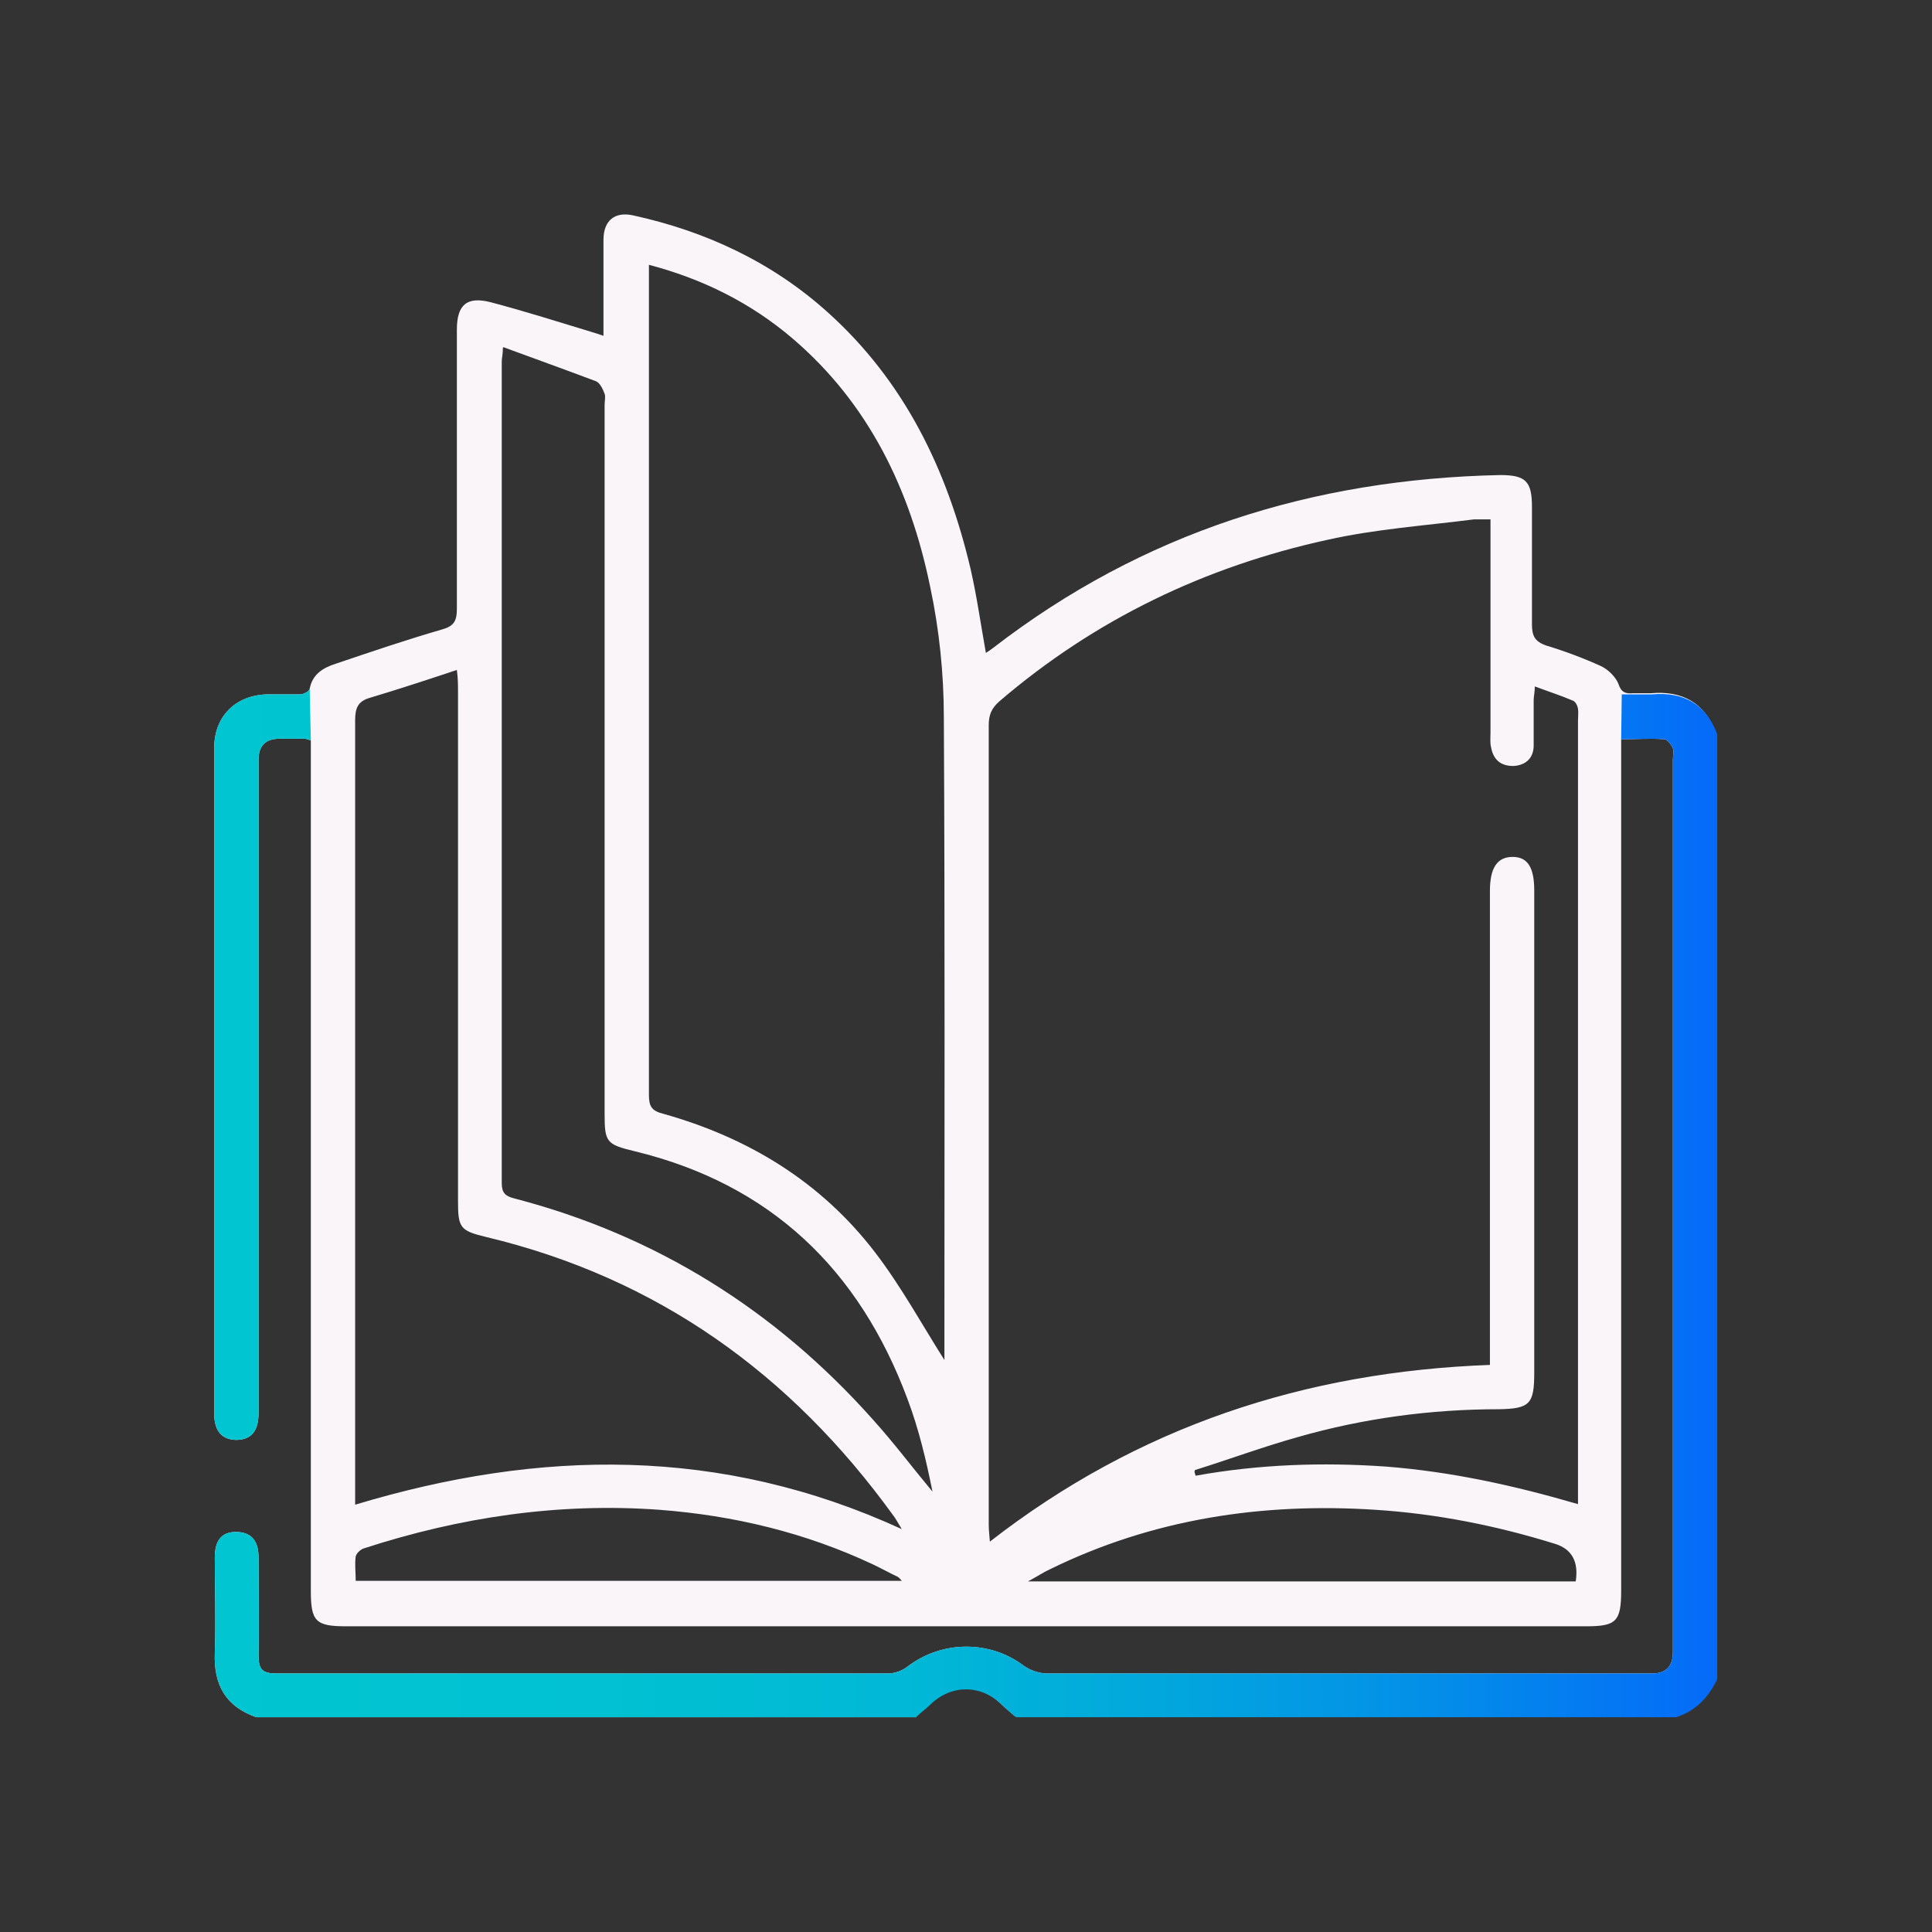 <svg width="225" height="225" viewBox="0 0 225 225" fill="none" xmlns="http://www.w3.org/2000/svg">
<rect x="0" y="0" width="225" height="225" fill="#333333" stroke="none"/>
<path d="M106.743 199.986H29.846C26.273 198.729 24.883 196.214 25.015 192.508C25.148 188.802 25.015 185.096 25.015 181.39C25.015 179.405 25.809 178.412 27.464 178.412C29.184 178.412 30.111 179.339 30.111 181.39C30.111 185.229 30.177 189.001 30.111 192.839C30.111 194.427 30.574 194.89 32.163 194.89C55.92 194.89 79.677 194.89 103.435 194.89C104.229 194.89 105.089 194.559 105.685 194.096C109.655 191.052 115.214 190.986 119.185 193.964C119.912 194.493 120.971 194.89 121.898 194.89C145.39 194.89 168.949 194.89 192.442 194.89C194.03 194.89 194.824 194.052 194.824 192.376C194.824 157.765 194.824 123.089 194.824 88.479C194.824 88.015 194.957 87.486 194.824 87.155C194.626 86.692 194.162 86.096 193.832 86.096C192.243 85.964 190.589 86.096 188.802 86.096C188.802 87.089 188.802 87.817 188.802 88.545C188.802 120.773 188.802 153.001 188.802 185.229C188.802 188.868 188.207 189.398 184.699 189.398C136.589 189.398 88.479 189.398 40.302 189.398C36.729 189.398 36.199 188.802 36.199 185.229C36.199 152.934 36.199 120.64 36.199 88.346V86.229C35.802 86.096 35.604 86.03 35.471 86.03C34.479 86.03 33.552 86.03 32.559 86.03C30.927 86.03 30.111 86.846 30.111 88.479C30.111 113.824 30.111 139.17 30.111 164.515C30.111 166.633 29.317 167.626 27.596 167.692C25.876 167.692 24.949 166.699 24.949 164.648C24.949 138.773 24.949 112.964 24.949 87.089C24.949 83.449 27.398 81.001 31.038 80.868C32.361 80.868 33.684 80.868 34.942 80.868C35.339 80.868 36.001 80.537 36.067 80.207C36.398 78.486 37.655 77.758 39.111 77.295C43.214 75.905 47.317 74.515 51.42 73.324C52.876 72.927 53.207 72.332 53.207 70.876C53.207 60.023 53.207 49.236 53.207 38.383C53.207 35.471 54.398 34.479 57.177 35.206C60.949 36.199 64.721 37.39 68.427 38.515C69.023 38.714 69.552 38.846 70.28 39.111C70.28 35.206 70.28 31.567 70.28 27.927C70.28 25.677 71.604 24.618 73.721 25.081C82.192 26.934 89.868 30.508 96.354 36.331C105.354 44.405 110.317 54.729 113.03 66.243C113.758 69.42 114.221 72.729 114.817 76.037C115.148 75.839 115.412 75.64 115.677 75.442C133.082 62.008 152.868 55.787 174.707 55.324C177.685 55.324 178.412 56.052 178.412 59.03C178.412 63.596 178.412 68.162 178.412 72.729C178.412 74.052 178.743 74.714 180.067 75.177C182.251 75.839 184.368 76.633 186.42 77.559C187.28 77.957 188.14 78.817 188.471 79.611C188.802 80.67 189.332 80.802 190.192 80.736C190.854 80.736 191.582 80.736 192.243 80.736C195.949 80.405 198.53 81.861 199.854 85.368V195.42C198.861 197.537 197.339 199.126 195.089 199.854H118.192C117.662 199.39 117.067 198.927 116.537 198.398C114.089 196.015 110.648 196.015 108.199 198.398C107.67 198.927 107.074 199.324 106.545 199.854L106.743 199.986ZM139.104 171.398L139.236 171.861C146.582 170.537 153.993 170.273 161.471 170.802C169.015 171.398 176.295 172.986 183.773 175.17V172.92C183.773 143.273 183.773 113.559 183.773 83.912C183.773 83.449 183.839 82.986 183.773 82.523C183.707 82.192 183.508 81.729 183.177 81.596C181.787 81.001 180.332 80.537 178.743 79.942C178.743 80.67 178.611 81.067 178.611 81.53C178.611 83.317 178.611 85.037 178.611 86.824C178.611 88.28 177.685 89.14 176.229 89.207C174.773 89.207 173.912 88.479 173.648 87.023C173.515 86.493 173.582 85.898 173.582 85.302C173.582 77.758 173.582 70.148 173.582 62.604C173.582 61.942 173.582 61.28 173.582 60.486C172.787 60.486 172.258 60.486 171.662 60.486C165.971 61.214 160.214 61.611 154.589 62.868C140.361 65.979 127.523 72.133 116.405 81.662C115.479 82.457 115.148 83.251 115.148 84.442C115.148 115.479 115.148 146.515 115.148 177.552C115.148 178.148 115.214 178.677 115.28 179.537C132.552 166.104 152.008 159.751 173.515 158.957V156.574C173.515 138.971 173.515 121.368 173.515 103.765C173.515 101.052 174.376 99.795 176.162 99.795C177.883 99.795 178.677 100.986 178.677 103.699C178.677 122.427 178.677 141.155 178.677 159.883C178.677 163.523 178.148 164.052 174.574 164.118C166.633 164.118 158.758 165.177 151.148 167.361C147.111 168.486 143.207 169.942 139.17 171.199L139.104 171.398ZM109.986 158.493C109.986 158.162 109.986 157.501 109.986 156.905C109.986 132.486 110.052 108.067 109.92 83.582C109.92 78.486 109.39 73.324 108.332 68.361C106.015 57.045 101.185 46.986 92.251 39.376C87.42 35.273 81.861 32.493 75.574 30.839C75.574 31.567 75.574 32.096 75.574 32.692C75.574 64.324 75.574 95.89 75.574 127.523C75.574 128.846 75.905 129.376 77.229 129.707C87.155 132.486 95.626 137.648 101.912 145.854C104.957 149.824 107.405 154.324 110.052 158.493H109.986ZM41.361 175.236C62.868 168.751 83.979 168.42 105.023 178.082C104.493 177.221 104.295 176.824 104.03 176.493C92.118 160.015 76.567 148.832 56.648 144.067C53.604 143.339 53.339 143.008 53.339 139.898C53.339 120.111 53.339 100.258 53.339 80.471C53.339 79.743 53.339 79.082 53.207 78.023C49.633 79.214 46.39 80.273 43.082 81.265C41.692 81.662 41.361 82.457 41.361 83.846C41.361 113.626 41.361 143.405 41.361 173.184C41.361 173.78 41.361 174.442 41.361 175.236ZM58.567 40.501C58.567 41.295 58.434 41.692 58.434 42.089C58.434 73.986 58.434 105.883 58.434 137.78C58.434 138.905 58.832 139.302 59.89 139.567C76.434 143.868 90.332 152.604 101.648 165.309C104.096 168.023 106.28 170.934 108.596 173.714C107.868 170.074 107.008 166.434 105.685 162.927C100.06 147.839 89.736 137.912 73.92 134.074C70.611 133.28 70.412 133.015 70.412 129.707C70.412 102.177 70.412 74.714 70.412 47.184C70.412 46.721 70.545 46.192 70.412 45.861C70.214 45.331 69.883 44.604 69.42 44.405C65.912 43.081 62.405 41.824 58.633 40.434L58.567 40.501ZM105.089 184.17C105.089 184.17 104.692 183.707 104.56 183.64C103.567 183.177 102.64 182.648 101.648 182.184C93.773 178.479 85.434 176.493 76.832 175.832C65.052 174.971 53.538 176.692 42.354 180.332C41.957 180.464 41.493 180.927 41.427 181.258C41.295 182.184 41.427 183.111 41.427 184.104H105.155L105.089 184.17ZM183.508 184.17C183.861 181.876 183.067 180.42 181.126 179.802C174.31 177.684 167.361 176.295 160.214 175.832C146.979 174.971 134.207 176.89 122.229 182.78C121.501 183.111 120.839 183.574 119.714 184.17H183.574H183.508Z" fill="#FAF5F8"/>
<path d="M36.199 86.227C35.802 86.095 35.604 86.029 35.471 86.029C34.479 86.029 33.552 86.029 32.559 86.029C30.927 86.029 30.111 86.845 30.111 88.477C30.111 113.823 30.111 139.168 30.111 164.514C30.111 166.632 29.317 167.624 27.596 167.69C25.876 167.69 24.949 166.698 24.949 164.646C24.949 138.771 24.949 112.962 24.949 87.087C24.949 83.448 27.398 80.999 31.038 80.867C32.361 80.867 33.684 80.867 34.942 80.867C35.339 80.867 36.001 80.536 36.067 80.205M188.868 80.867C189.53 80.867 191.714 80.867 192.376 80.867C196.082 80.536 198.662 81.992 199.986 85.499V195.551C198.993 197.668 197.471 199.257 195.221 199.984H118.324C117.795 199.521 117.199 199.058 116.67 198.529C114.221 196.146 110.78 196.146 108.332 198.529C107.802 199.058 107.207 199.455 106.677 199.984H29.846C26.273 198.727 24.883 196.212 25.015 192.507C25.148 188.801 25.015 185.095 25.015 181.389C25.015 179.404 25.809 178.411 27.464 178.411C29.184 178.411 30.111 179.337 30.111 181.389C30.111 185.227 30.177 188.999 30.111 192.837C30.111 194.426 30.574 194.889 32.163 194.889C55.92 194.889 79.677 194.889 103.435 194.889C104.229 194.889 105.089 194.558 105.685 194.095C109.655 191.051 115.214 190.984 119.185 193.962C119.912 194.492 120.971 194.889 121.898 194.889C145.39 194.889 168.949 194.889 192.442 194.889C194.03 194.889 194.824 194.051 194.824 192.374C194.824 157.764 194.824 123.087 194.824 88.477C194.824 88.014 194.957 87.484 194.824 87.154C194.626 86.69 194.162 86.095 193.832 86.095C192.243 85.962 190.589 86.095 188.802 86.095" fill="url(#paint0_linear_4739_8621)"/>
<defs>
<linearGradient id="paint0_linear_4739_8621" x1="24.949" y1="140.095" x2="200.052" y2="140.095" gradientUnits="userSpaceOnUse">
<stop stop-color="#01C5D1"/>
<stop offset="0.26" stop-color="#01C1D2"/>
<stop offset="0.46" stop-color="#01B8D6"/>
<stop offset="0.63" stop-color="#02A7DD"/>
<stop offset="0.8" stop-color="#0390E8"/>
<stop offset="0.96" stop-color="#0472F5"/>
<stop offset="1" stop-color="#056AF9"/>
</linearGradient>
</defs>
</svg>
